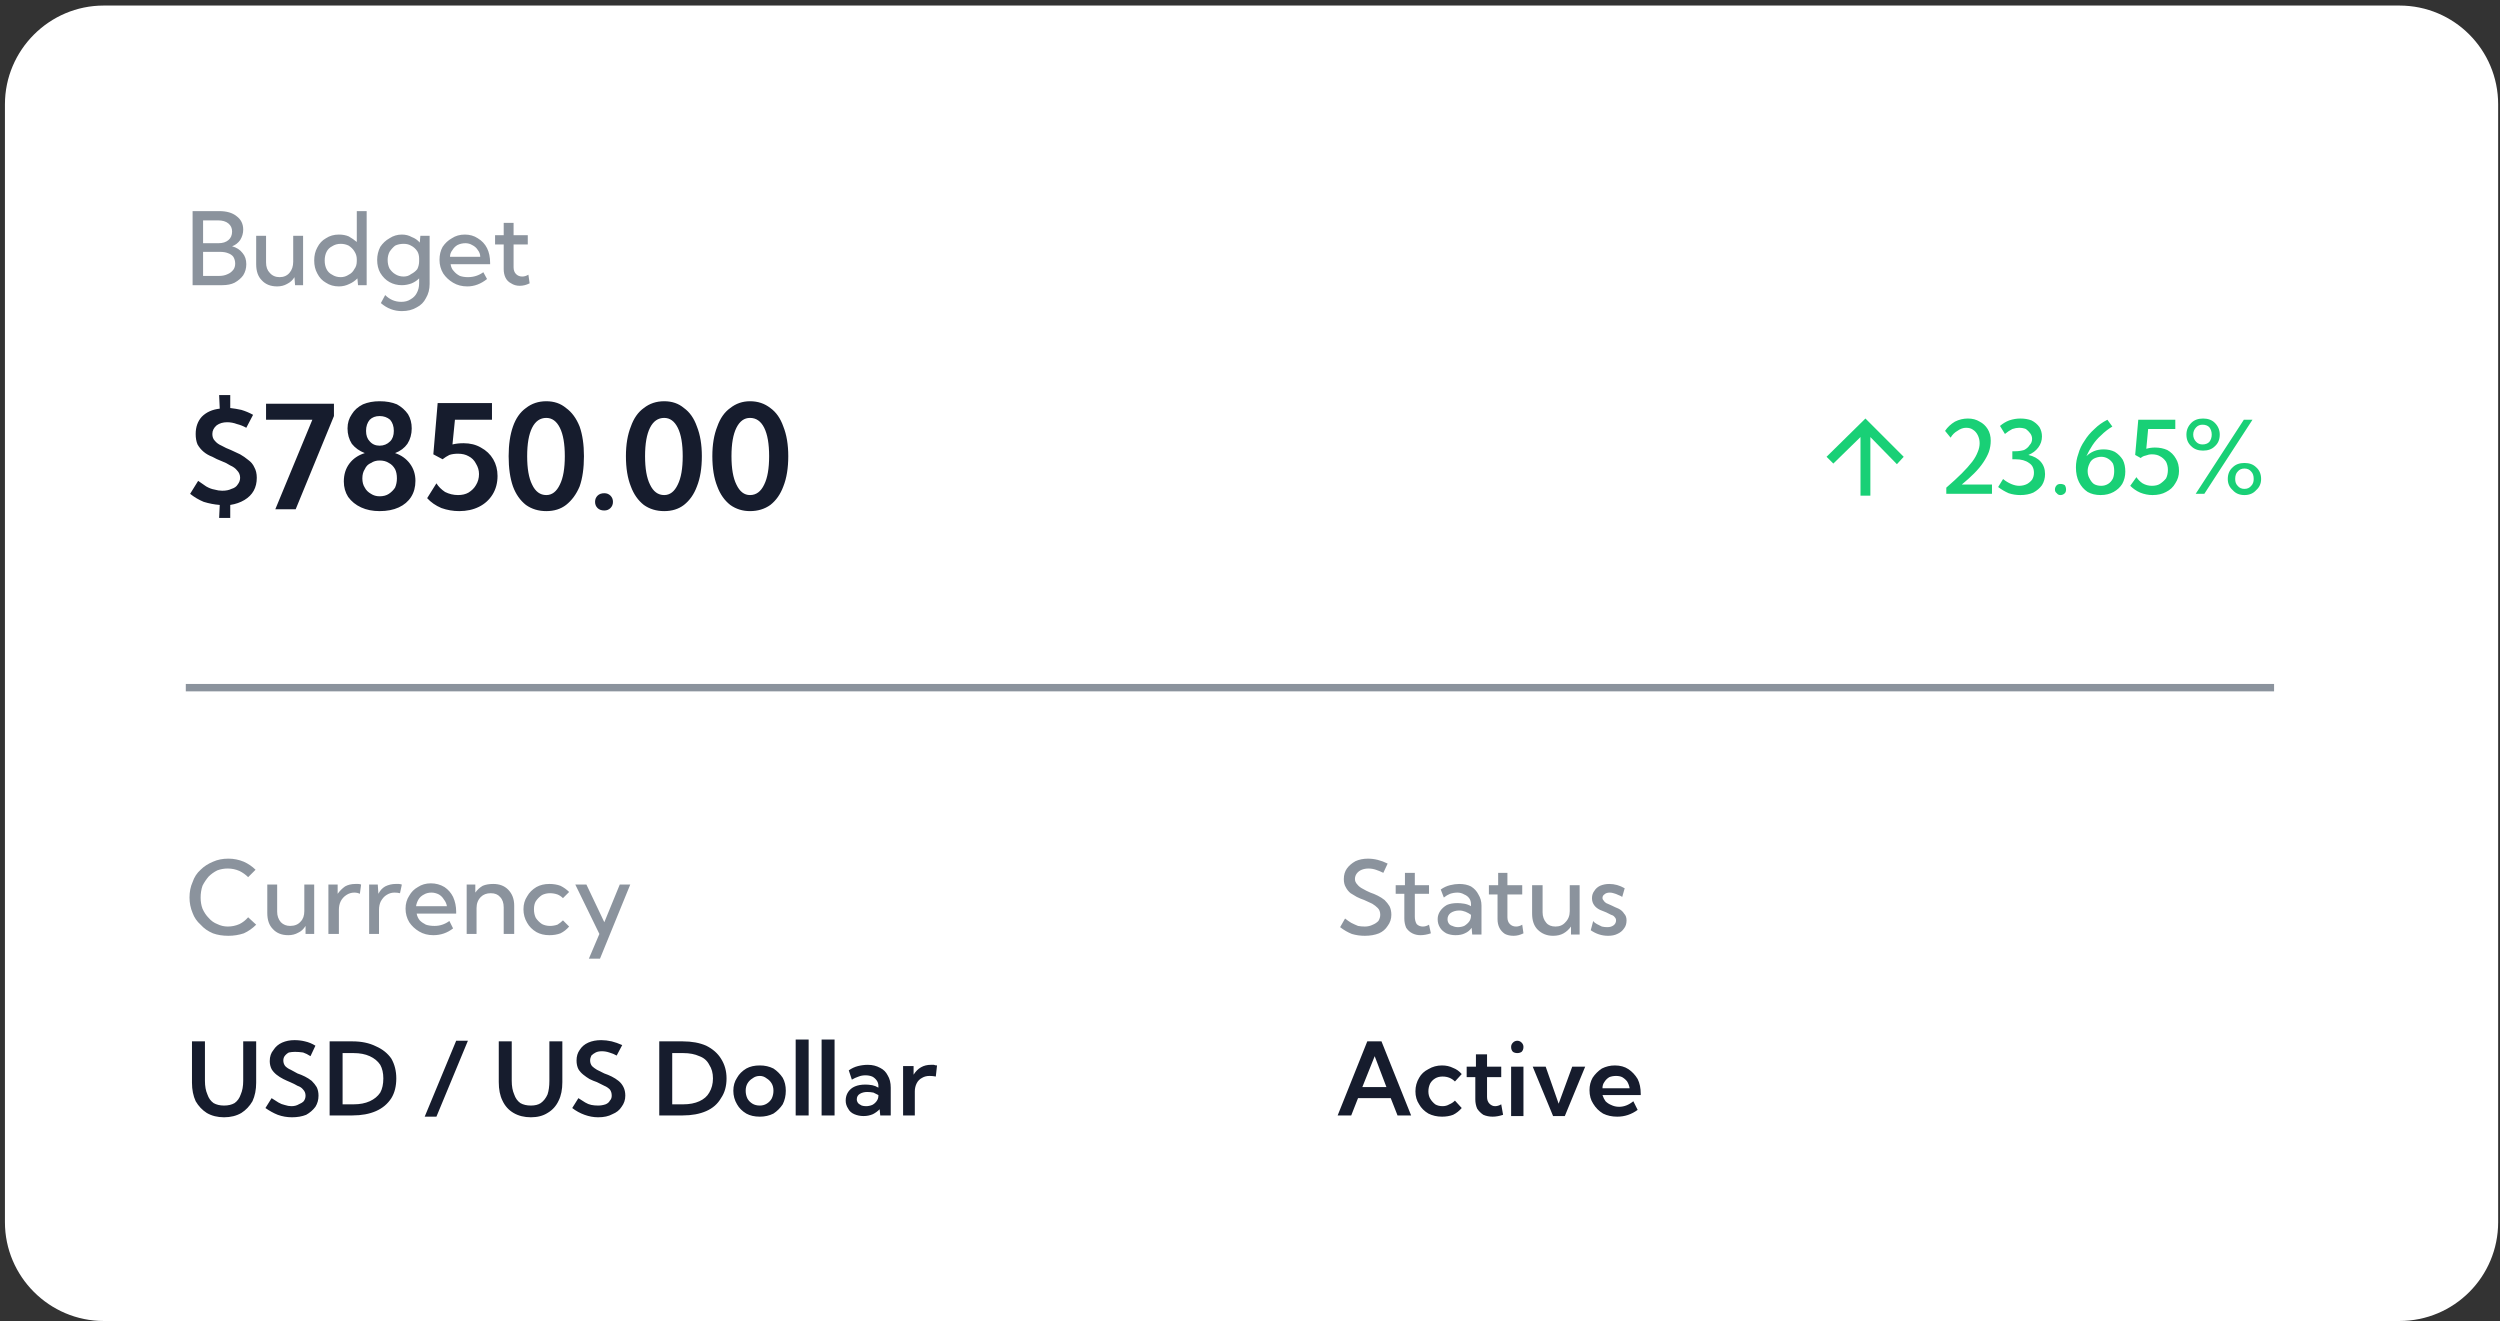 <svg version="1.2" xmlns="http://www.w3.org/2000/svg" viewBox="0 0 405 214" width="405" height="214">
	<rect x="0" y="0" width="405" height="214" fill="#333333" stroke="none"/>
	<title>card7-svg</title>
	<style>
		.s0 { fill: #ffffff } 
		.s1 { fill: #8b939d } 
		.s2 { fill: #161c2d } 
		.s3 { fill: #19d076 } 
		.s4 { fill: none;stroke: #8b939d;stroke-width: 1.2 } 
	</style>
	<path id="Layer" class="s0" d="m0.8 16.9c0-8.8 7.2-16 16-16h371.9c8.9 0 16 7.2 16 16v181.1c0 8.8-7.1 16-16 16h-371.9c-8.8 0-16-7.2-16-16z"/>
	<path id="Layer" fill-rule="evenodd" class="s1" d="m31.2 46.2v-12h4.3q1.8 0 2.8 0.8 1.1 0.8 1.1 2.2 0 0.9-0.5 1.7-0.5 0.7-1.3 1 1.1 0.3 1.7 1.1 0.6 0.7 0.6 1.8 0 1-0.5 1.8-0.5 0.7-1.4 1.2-0.8 0.4-2 0.4zm1.7-6.8h2.5q1 0 1.6-0.5 0.6-0.5 0.6-1.4 0-0.8-0.6-1.3-0.6-0.5-1.7-0.5h-2.4zm0 5.3h2.6q0.8 0 1.4-0.3 0.5-0.2 0.9-0.7 0.3-0.4 0.3-1 0-0.6-0.3-1.1-0.3-0.4-0.9-0.6-0.5-0.2-1.3-0.2h-2.7zm16.2 1.5h-1.3l-0.1-1.3q-0.4 0.7-1.2 1.1-0.7 0.4-1.6 0.4-1.6 0-2.5-1-0.9-0.9-0.9-2.6v-4.6h1.6v4.3q0 1.1 0.6 1.7 0.6 0.7 1.6 0.7 1 0 1.6-0.7 0.6-0.7 0.6-1.8v-4.2h1.6zm10.3 0h-1.4l-0.1-1.1q-0.6 0.6-1.3 0.9-0.8 0.4-1.7 0.4-1.2 0-2.1-0.6-0.9-0.5-1.4-1.5-0.5-0.9-0.5-2.1 0-1.2 0.5-2.1 0.5-1 1.4-1.5 0.9-0.6 2.1-0.6 0.9 0 1.6 0.3 0.7 0.4 1.3 0.9v-5h1.6zm-4.2-1.3q0.7 0 1.3-0.4 0.6-0.3 0.9-0.9 0.4-0.5 0.4-1.3v-0.3q0-0.7-0.4-1.3-0.3-0.5-0.9-0.9-0.6-0.3-1.3-0.3-0.8 0-1.4 0.4-0.6 0.3-0.9 0.9-0.3 0.6-0.3 1.4 0 0.8 0.3 1.4 0.3 0.6 0.9 0.9 0.6 0.4 1.4 0.4zm9.9 1.3q-1.1 0-2-0.5-0.9-0.5-1.5-1.5-0.5-0.9-0.5-2.1 0-1.1 0.5-2.1 0.6-0.9 1.5-1.4 0.9-0.6 2-0.6 0.9 0 1.6 0.4 0.8 0.3 1.3 0.9l0.1-1.1h1.5v7.8q0 1.3-0.6 2.3-0.5 1-1.5 1.5-1 0.6-2.4 0.6-1.9 0-3.4-1.3l0.7-1.3q1.1 1.1 2.6 1.1 0.9 0 1.5-0.4 0.7-0.4 1-1 0.4-0.7 0.4-1.6v-0.8q-0.5 0.5-1.2 0.8-0.8 0.3-1.6 0.3zm0.3-1.4q0.7 0 1.2-0.4 0.6-0.3 1-0.8 0.3-0.6 0.3-1.3v-0.4q0-0.7-0.3-1.2-0.4-0.6-1-0.9-0.5-0.3-1.2-0.3-0.8 0-1.4 0.3-0.5 0.4-0.9 1-0.3 0.6-0.3 1.3 0 0.8 0.3 1.4 0.4 0.6 0.9 0.9 0.6 0.4 1.4 0.4zm13.5 0.4q-1.5 1.2-3.2 1.2-1.3 0-2.3-0.6-1-0.6-1.6-1.5-0.6-1-0.6-2.2 0-1.2 0.5-2.1 0.6-0.9 1.5-1.4 0.9-0.6 2.1-0.6 1.2 0 2.1 0.6 1 0.6 1.5 1.6 0.5 1 0.5 2.4v0.2h-6.4q0.1 0.7 0.5 1.1 0.4 0.5 1 0.8 0.6 0.2 1.3 0.2 1.4 0 2.5-0.8zm-6-3.6h4.9q0-0.6-0.4-1.1-0.3-0.5-0.9-0.8-0.5-0.3-1.1-0.3-0.7 0-1.3 0.3-0.5 0.3-0.8 0.8-0.4 0.5-0.4 1.1zm12.9 4.3q-0.8 0.4-1.6 0.4-0.8 0-1.4-0.4-0.6-0.3-0.9-0.9-0.3-0.6-0.3-1.4v-4h-1.4v-1.5h1.4v-2h1.6v2h2.3v1.5h-2.3v3.7q0 0.7 0.4 1.1 0.4 0.4 1 0.4 0.5 0 1-0.3z"/>
	<path id="Layer" fill-rule="evenodd" class="s2" d="m30.8 80l1.3-2.1q0.7 0.5 1.3 0.9 0.7 0.4 1.3 0.5 0.7 0.2 1.3 0.2 0.9 0 1.5-0.3 0.7-0.2 1-0.7 0.4-0.5 0.4-1.1 0-0.7-0.5-1.2-0.4-0.5-1.1-0.8-0.6-0.4-1.4-0.7-0.8-0.3-1.5-0.7-0.8-0.3-1.4-0.8-0.6-0.5-1-1.2-0.3-0.7-0.3-1.7 0-1.7 1-2.8 1.1-1.1 2.9-1.3l-0.1-2.2h1.8v2.1q0.9 0.1 1.8 0.3 1 0.3 1.9 0.8l-1.1 2.1q-0.7-0.4-1.5-0.6-0.8-0.3-1.6-0.3-1 0-1.7 0.5-0.7 0.6-0.7 1.4 0 0.7 0.4 1.1 0.4 0.5 1.1 0.8 0.7 0.4 1.5 0.7 0.7 0.3 1.5 0.7 0.7 0.4 1.3 0.9 0.7 0.5 1 1.2 0.4 0.7 0.4 1.7 0 1.2-0.5 2.1-0.5 0.9-1.5 1.5-1 0.6-2.3 0.8v2.1h-1.8l0.1-2.1q-1.3-0.1-2.6-0.5-1.2-0.5-2.2-1.3zm17.1 2.5h-3.3l6-14.5h-7.5v-2.6h11v2zm13.6 0.3q-1.7 0-3-0.6-1.3-0.6-2.1-1.7-0.7-1.1-0.7-2.5 0-1.7 0.9-2.9 0.9-1.2 2.5-1.7-1.3-0.5-2.1-1.5-0.7-1.1-0.7-2.5 0-1.3 0.7-2.3 0.6-1 1.8-1.6 1.2-0.5 2.7-0.5 1.6 0 2.8 0.5 1.1 0.6 1.8 1.6 0.6 1 0.6 2.3 0 1.4-0.7 2.5-0.7 1-2 1.5 1.5 0.5 2.4 1.7 0.9 1.2 0.9 2.8 0 1.5-0.7 2.6-0.7 1.1-2 1.7-1.3 0.6-3.1 0.6zm0-10.6q1 0 1.7-0.7 0.6-0.6 0.6-1.7 0-1.1-0.6-1.8-0.7-0.6-1.7-0.6-1 0-1.6 0.6-0.6 0.7-0.6 1.8 0 1.1 0.6 1.7 0.6 0.7 1.6 0.7zm0 8.2q0.9 0 1.5-0.4 0.6-0.4 1-1 0.3-0.7 0.3-1.5 0-0.9-0.3-1.5-0.4-0.7-1-1-0.6-0.4-1.5-0.4-0.8 0-1.4 0.4-0.7 0.3-1 1-0.4 0.6-0.4 1.5 0 0.9 0.4 1.5 0.3 0.6 1 1 0.6 0.4 1.4 0.4zm7.7 0.3l1.5-2.4q0.5 0.8 1.4 1.4 1 0.5 2.1 0.5 1 0 1.7-0.4 0.8-0.5 1.2-1.2 0.5-0.8 0.5-1.8 0-0.9-0.5-1.7-0.4-0.8-1.2-1.2-0.7-0.4-1.7-0.4-0.8 0-1.4 0.2-0.6 0.3-1.1 0.7l-1.5-0.8 0.7-8.3h8.8v2.7h-6l-0.4 4q0.8-0.2 1.8-0.2 1.6 0 2.8 0.7 1.3 0.7 2 1.9 0.7 1.2 0.7 2.7 0 1.7-0.8 3-0.8 1.3-2.2 2-1.4 0.7-3.2 0.7-1.5 0-2.9-0.5-1.4-0.6-2.3-1.6zm19.3 2.1q-1.9 0-3.3-1-1.4-1.1-2.1-3-0.7-2-0.7-4.9 0-2.8 0.7-4.8 0.7-2 2.1-3 1.4-1.1 3.3-1.1 1.9 0 3.2 1.1 1.4 1 2.2 3 0.7 2 0.7 4.8 0 2.9-0.7 4.9-0.8 1.9-2.2 3-1.3 1-3.2 1zm0-2.6q1.4 0 2.2-1.7 0.8-1.6 0.8-4.6 0-3-0.8-4.6-0.8-1.6-2.2-1.6-1.5 0-2.3 1.6-0.8 1.6-0.8 4.6 0 3 0.8 4.6 0.8 1.7 2.3 1.7zm9.4 2.5q-0.7 0-1.1-0.4-0.4-0.4-0.4-1 0-0.6 0.4-1 0.4-0.4 1.1-0.4 0.6 0 1 0.4 0.4 0.4 0.4 1 0 0.6-0.4 1-0.4 0.4-1 0.4zm9.7 0.1q-1.9 0-3.3-1-1.4-1.1-2.1-3-0.8-2-0.8-4.9 0-2.8 0.8-4.8 0.7-2 2.1-3 1.4-1.1 3.3-1.1 1.9 0 3.2 1.1 1.4 1 2.1 3 0.8 2 0.8 4.8 0 2.9-0.8 4.9-0.7 1.9-2.1 3-1.3 1-3.2 1zm0-2.6q1.4 0 2.2-1.7 0.8-1.6 0.8-4.6 0-3-0.8-4.6-0.8-1.6-2.2-1.6-1.5 0-2.3 1.6-0.8 1.6-0.8 4.6 0 3 0.8 4.6 0.8 1.7 2.3 1.7zm13.9 2.6q-1.8 0-3.2-1-1.4-1.1-2.1-3-0.8-2-0.8-4.9 0-2.8 0.8-4.8 0.7-2 2.1-3 1.4-1.1 3.2-1.1 1.9 0 3.3 1.1 1.4 1 2.1 3 0.8 2 0.8 4.8 0 2.9-0.8 4.9-0.7 1.9-2.1 3-1.4 1-3.3 1zm0-2.6q1.5 0 2.3-1.7 0.8-1.6 0.8-4.6 0-3-0.8-4.6-0.8-1.6-2.3-1.6-1.4 0-2.2 1.6-0.8 1.6-0.8 4.6 0 3 0.8 4.6 0.8 1.7 2.2 1.7z"/>
	<path id="Layer" class="s3" d="m295.9 74l1.1 1.1 4.4-4.3v9.5h1.6v-9.5l4.3 4.4 1.1-1.2-6.2-6.2z"/>
	<path id="Layer" fill-rule="evenodd" class="s3" d="m322.7 80h-7.4v-1q1.5-1.3 2.5-2.3 1-1 1.7-1.9 0.6-0.8 0.9-1.6 0.3-0.7 0.3-1.4 0-0.7-0.3-1.3-0.3-0.6-0.8-0.9-0.4-0.3-1.1-0.3-0.7 0-1.4 0.5-0.7 0.4-1.1 1.1l-0.9-1.1q0.6-0.9 1.6-1.5 1-0.5 2.1-0.5 1.1 0 1.9 0.5 0.8 0.4 1.3 1.2 0.5 0.8 0.5 1.9 0 0.9-0.3 1.8-0.3 0.8-0.9 1.7-0.6 0.9-1.5 1.8-0.9 0.9-2 1.8h4.9zm1-1.1l0.8-1.3q0.6 0.5 1.3 0.8 0.7 0.3 1.3 0.3 0.7 0 1.3-0.3 0.5-0.3 0.8-0.7 0.3-0.5 0.3-1.1 0-1.1-0.8-1.6-0.8-0.6-2.2-0.6h-0.5v-1.3h0.5q0.7 0 1.4-0.2 0.6-0.3 0.9-0.8 0.4-0.4 0.4-1 0-0.5-0.3-0.9-0.3-0.4-0.7-0.7-0.5-0.2-1.1-0.2-0.5 0-1.1 0.2-0.6 0.3-1.2 0.8l-0.8-1.3q0.7-0.6 1.5-0.9 0.9-0.3 1.8-0.3 1 0 1.8 0.3 0.8 0.4 1.3 1.1 0.4 0.7 0.4 1.5 0 1-0.6 1.8-0.6 0.8-1.6 1.2 1.3 0.3 2 1.1 0.7 0.8 0.7 2 0 1-0.5 1.8-0.5 0.7-1.4 1.2-0.9 0.4-2.1 0.4-1 0-1.9-0.3-0.9-0.4-1.7-1zm10.1 1.3q-0.4 0-0.6-0.3-0.3-0.2-0.3-0.6 0-0.4 0.3-0.7 0.2-0.2 0.6-0.2 0.4 0 0.7 0.2 0.2 0.3 0.2 0.7 0 0.4-0.2 0.6-0.3 0.3-0.7 0.3zm6.5 0q-1.2 0-2.1-0.5-0.9-0.6-1.4-1.6-0.5-1-0.5-2.4 0-1.1 0.4-2.2 0.3-1.1 1-2.1 0.6-1 1.6-1.9 0.9-0.9 2.1-1.5l0.8 1.1q-1 0.6-1.8 1.4-0.8 0.7-1.4 1.6-0.6 0.9-1 1.8 0.5-0.5 1.2-0.8 0.7-0.3 1.6-0.3 1 0 1.8 0.4 0.8 0.5 1.3 1.3 0.4 0.8 0.4 1.9 0 1.1-0.5 2-0.5 0.8-1.4 1.3-0.9 0.5-2.1 0.5zm0.1-1.5q0.6 0 1.1-0.3 0.5-0.3 0.8-0.9 0.2-0.5 0.2-1.2 0-0.7-0.2-1.2-0.3-0.5-0.8-0.8-0.5-0.3-1.1-0.3-0.6 0-1.2 0.3-0.5 0.3-0.7 0.8-0.3 0.6-0.3 1.2 0 0.7 0.3 1.2 0.3 0.6 0.7 0.9 0.5 0.3 1.2 0.3zm4.7 0l1-1.4q0.4 0.6 1 1 0.7 0.4 1.5 0.4 0.8 0 1.3-0.3 0.6-0.4 1-0.9 0.3-0.6 0.3-1.4 0-0.7-0.3-1.3-0.4-0.6-1-0.9-0.5-0.3-1.3-0.3-0.5 0-1 0.2-0.5 0.1-0.8 0.4l-0.9-0.5 0.5-5.7h6v1.5h-4.4l-0.3 3.2q0.7-0.2 1.4-0.2 1.1 0 2 0.4 0.9 0.5 1.4 1.4 0.5 0.8 0.5 2 0 1.1-0.6 2-0.5 0.9-1.5 1.4-0.9 0.5-2.2 0.5-1 0-2-0.4-0.9-0.4-1.6-1.1zm11.8-5.7q-1.2 0-1.9-0.7-0.8-0.7-0.8-1.9 0-1.1 0.8-1.9 0.7-0.7 1.9-0.7 1.2 0 1.9 0.7 0.8 0.8 0.8 1.9 0 1.2-0.8 1.9-0.7 0.7-1.9 0.7zm0.2 7h-1.4l7.8-12h1.4zm-0.3-8q0.7 0 1.1-0.4 0.4-0.5 0.4-1.2 0-0.7-0.4-1.2-0.4-0.4-1.1-0.4-0.6 0-1 0.4-0.5 0.5-0.5 1.2 0 0.7 0.5 1.2 0.4 0.4 1 0.4zm6.8 8.2q-1.2 0-1.9-0.8-0.8-0.7-0.8-1.8 0-1.2 0.8-1.9 0.7-0.7 1.9-0.7 1.2 0 1.9 0.7 0.8 0.7 0.8 1.9 0 1.1-0.8 1.8-0.7 0.8-1.9 0.8zm0-1q0.7 0 1.1-0.5 0.4-0.4 0.4-1.1 0-0.8-0.4-1.2-0.4-0.5-1.1-0.5-0.7 0-1.1 0.5-0.4 0.4-0.4 1.2 0 0.7 0.4 1.1 0.4 0.5 1.1 0.5z"/>
	<path id="Layer" class="s4" d="m30.1 111.4h338.3"/>
	<path id="Layer" fill-rule="evenodd" class="s1" d="m41.5 149.8q-0.9 0.9-2 1.4-1.2 0.4-2.5 0.4-1.4 0-2.5-0.4-1.2-0.5-2-1.4-0.9-0.8-1.3-1.9-0.5-1.2-0.5-2.5 0-1.4 0.5-2.5 0.4-1.2 1.3-2 0.8-0.8 2-1.3 1.1-0.5 2.5-0.5 1.3 0 2.5 0.5 1.1 0.5 1.9 1.3l-1.2 1.2q-0.6-0.6-1.4-1-0.9-0.4-1.9-0.4-0.9 0-1.7 0.3-0.8 0.4-1.4 1-0.6 0.7-1 1.5-0.3 0.9-0.3 1.9 0 1 0.3 1.8 0.4 0.9 1 1.5 0.6 0.7 1.4 1 0.8 0.4 1.7 0.4 1 0 1.9-0.4 0.8-0.4 1.4-1.1zm9.4 1.5h-1.4v-1.3q-0.5 0.8-1.2 1.1-0.7 0.4-1.6 0.4-1.6 0-2.5-1-0.9-0.9-0.9-2.6v-4.6h1.6v4.4q0 1 0.6 1.7 0.6 0.6 1.5 0.6 1.1 0 1.7-0.7 0.6-0.6 0.6-1.7v-4.3h1.6zm4 0h-1.7v-8h1.5v1.5q0.5-0.7 1.2-1.2 0.7-0.4 1.7-0.4 0.2 0 0.4 0 0.3 0 0.5 0.1l-0.2 1.5q-0.4-0.2-0.9-0.2-0.7 0-1.3 0.4-0.6 0.4-0.9 1-0.3 0.6-0.3 1.4zm6.5 0h-1.6v-8h1.4l0.1 1.5q0.4-0.8 1.1-1.2 0.8-0.4 1.7-0.4 0.2 0 0.5 0 0.2 0 0.5 0.1l-0.3 1.4q-0.4-0.1-0.9-0.1-0.7 0-1.3 0.4-0.5 0.3-0.9 1-0.3 0.6-0.3 1.4zm12-0.9q-1.4 1.1-3.2 1.1-1.3 0-2.3-0.6-1-0.6-1.6-1.5-0.6-1-0.6-2.2 0-1.2 0.6-2.1 0.5-0.9 1.4-1.4 0.9-0.6 2.1-0.6 1.2 0 2.2 0.6 0.9 0.6 1.4 1.6 0.5 1.1 0.5 2.4v0.3h-6.4q0.1 0.6 0.5 1.1 0.4 0.4 1 0.7 0.6 0.2 1.4 0.2 1.3 0 2.4-0.8zm-6-3.6h5q-0.1-0.6-0.5-1.1-0.3-0.5-0.8-0.8-0.6-0.3-1.2-0.3-0.7 0-1.2 0.3-0.6 0.3-0.9 0.8-0.3 0.5-0.4 1.1zm15.9 4.5h-1.7v-4.3q0-1.1-0.6-1.7-0.5-0.6-1.5-0.6-1 0-1.6 0.6-0.7 0.7-0.7 1.8v4.2h-1.6v-8h1.4v1.3q0.5-0.7 1.2-1.1 0.7-0.3 1.7-0.3 1.5 0 2.4 0.9 1 1 1 2.6zm8.9-1.2q-0.6 0.7-1.4 1.1-0.8 0.3-1.8 0.3-1.2 0-2.1-0.5-1-0.6-1.5-1.5-0.6-1-0.6-2.2 0-1.2 0.6-2.1 0.5-0.9 1.5-1.5 0.9-0.5 2.1-0.5 1 0 1.8 0.3 0.8 0.4 1.4 1l-1 1q-0.4-0.4-0.9-0.6-0.6-0.2-1.2-0.2-0.7 0-1.3 0.3-0.6 0.4-1 1-0.3 0.5-0.3 1.3 0 0.8 0.3 1.4 0.4 0.6 1 1 0.6 0.3 1.3 0.3 0.6 0 1.2-0.2 0.5-0.3 0.9-0.7zm5 5.2h-1.8l1.7-4-3.9-8h1.8l2.9 6.1 2.5-6.1h1.7z"/>
	<path id="Layer" fill-rule="evenodd" class="s2" d="m41.5 168.7v6.7q0 1.7-0.6 3-0.7 1.2-1.8 1.9-1.2 0.7-2.8 0.7-1.6 0-2.8-0.7-1.1-0.7-1.8-1.9-0.6-1.3-0.6-3v-6.7h2.1v6.4q0 1.3 0.4 2.2 0.3 0.9 1 1.4 0.7 0.4 1.7 0.4 1 0 1.7-0.4 0.7-0.5 1-1.4 0.4-0.9 0.4-2.2v-6.4zm1.5 10.8l1-1.6q0.6 0.4 1.1 0.7 0.5 0.3 1 0.4 0.6 0.2 1.1 0.2 0.7 0 1.2-0.3 0.5-0.2 0.8-0.5 0.3-0.4 0.3-0.9 0-0.6-0.4-1-0.3-0.4-0.9-0.6-0.5-0.3-1.2-0.6-0.5-0.2-1.1-0.5-0.6-0.3-1.1-0.7-0.5-0.4-0.8-0.9-0.3-0.6-0.3-1.3 0-1.1 0.6-1.8 0.5-0.8 1.4-1.2 0.9-0.4 2-0.4 0.9 0 1.7 0.2 0.9 0.2 1.7 0.7l-0.8 1.7q-0.6-0.4-1.2-0.6-0.7-0.1-1.3-0.1-0.5 0-1 0.1-0.4 0.2-0.7 0.6-0.2 0.3-0.2 0.7 0 0.5 0.3 0.9 0.4 0.4 0.9 0.6 0.5 0.3 1.1 0.6 0.6 0.2 1.2 0.5 0.6 0.3 1.1 0.7 0.5 0.5 0.8 1 0.3 0.6 0.3 1.4 0 1-0.5 1.8-0.6 0.8-1.5 1.3-1 0.4-2.3 0.4-1.2 0-2.3-0.4-1-0.4-2-1.1zm10.4 1.2v-12h3.7q2.2 0 3.8 0.8 1.6 0.7 2.5 2 0.8 1.4 0.8 3.2 0 1.9-0.8 3.2-0.9 1.4-2.5 2.1-1.6 0.7-3.8 0.7zm2.1-1.8h1.8q1.5 0 2.6-0.5 1.1-0.5 1.7-1.4 0.5-0.9 0.5-2.3 0-1.3-0.5-2.2-0.6-0.9-1.7-1.4-1.1-0.5-2.6-0.5h-1.8zm15.2 2h-1.9l5.1-12.3h1.9zm20.4-12.2v6.6q0 1.8-0.6 3-0.6 1.3-1.8 2-1.1 0.7-2.7 0.7-1.6 0-2.8-0.7-1.2-0.7-1.8-2-0.6-1.2-0.6-3v-6.6h2.1v6.4q0 1.3 0.4 2.2 0.3 0.9 1 1.4 0.7 0.4 1.7 0.4 1 0 1.6-0.4 0.7-0.5 1.1-1.4 0.3-0.9 0.3-2.2v-6.4zm1.6 10.8l1-1.6q0.6 0.4 1.1 0.7 0.5 0.3 1 0.4 0.5 0.1 1.1 0.1 0.6 0 1.2-0.2 0.5-0.2 0.7-0.6 0.3-0.3 0.3-0.8 0-0.6-0.3-1-0.4-0.4-0.9-0.6-0.6-0.3-1.2-0.6-0.6-0.2-1.2-0.5-0.5-0.3-1-0.7-0.5-0.4-0.8-0.9-0.3-0.6-0.3-1.4 0-1 0.5-1.7 0.5-0.8 1.4-1.2 0.9-0.4 2.1-0.4 0.8 0 1.7 0.2 0.8 0.2 1.7 0.6l-0.9 1.7q-0.5-0.3-1.2-0.5-0.6-0.2-1.2-0.2-0.6 0-1 0.2-0.4 0.2-0.7 0.5-0.2 0.4-0.2 0.8 0 0.5 0.3 0.9 0.3 0.3 0.8 0.6 0.6 0.3 1.2 0.6 0.6 0.2 1.2 0.5 0.6 0.3 1.1 0.7 0.5 0.4 0.8 1 0.3 0.6 0.3 1.4 0 1-0.6 1.8-0.5 0.8-1.5 1.2-0.9 0.5-2.3 0.5-1.1 0-2.2-0.4-1.1-0.4-2-1.1zm14.1 1.2v-12h3.8q2.2 0 3.8 0.7 1.6 0.8 2.4 2.1 0.9 1.4 0.9 3.2 0 1.9-0.9 3.2-0.8 1.4-2.4 2.1-1.6 0.7-3.8 0.7zm2.1-1.8h1.8q1.5 0 2.6-0.5 1.1-0.5 1.6-1.4 0.6-1 0.6-2.3 0-1.3-0.6-2.2-0.5-1-1.6-1.4-1.1-0.5-2.6-0.5h-1.8zm14.2 2q-1.3 0-2.2-0.5-1-0.6-1.5-1.5-0.6-1-0.6-2.2 0-1.2 0.6-2.1 0.5-0.9 1.5-1.5 0.9-0.5 2.2-0.5 1.2 0 2.2 0.5 0.9 0.6 1.5 1.5 0.5 0.9 0.5 2.1 0 1.2-0.5 2.2-0.6 0.9-1.5 1.5-1 0.5-2.2 0.5zm0-1.8q0.6 0 1.1-0.3 0.5-0.3 0.8-0.8 0.3-0.6 0.3-1.3 0-0.7-0.3-1.2-0.3-0.5-0.8-0.8-0.5-0.4-1.1-0.4-0.7 0-1.2 0.4-0.5 0.3-0.8 0.8-0.3 0.5-0.3 1.2 0 0.7 0.3 1.3 0.3 0.5 0.8 0.8 0.5 0.3 1.2 0.3zm7.9 1.6h-2.1v-12.3h2.1zm4.2 0h-2.1v-12.3h2.1zm9.1 0h-1.7l-0.1-1q-0.5 0.5-1.1 0.8-0.7 0.3-1.5 0.3-0.8 0-1.5-0.3-0.7-0.3-1-0.9-0.4-0.6-0.4-1.3 0-0.8 0.4-1.4 0.4-0.6 1.1-0.9 0.7-0.3 1.7-0.3 0.5 0 1.1 0.1 0.5 0.1 1 0.4v-0.3q0-0.5-0.3-0.9-0.3-0.4-0.7-0.6-0.5-0.2-1.1-0.2-0.6 0-1.1 0.2-0.6 0.2-1.1 0.5l-0.5-1.5q0.7-0.5 1.5-0.7 0.8-0.2 1.6-0.2 1.1 0 2 0.5 0.8 0.4 1.2 1.2 0.5 0.8 0.5 2zm-4-1.5q0.5 0 1-0.2 0.4-0.2 0.7-0.6 0.3-0.4 0.3-0.9v-0.1q-0.4-0.2-0.8-0.4-0.5-0.1-1-0.1-0.7 0-1.2 0.3-0.5 0.3-0.5 0.9 0 0.3 0.2 0.6 0.2 0.2 0.6 0.4 0.3 0.1 0.7 0.1zm7.9 1.5h-1.9v-8h1.7v1.4q0.5-0.8 1.2-1.2 0.7-0.4 1.6-0.4 0.2 0 0.5 0 0.2 0.1 0.5 0.1l-0.2 1.8q-0.5-0.1-1-0.1-0.7 0-1.2 0.3-0.6 0.3-0.9 0.9-0.3 0.6-0.3 1.3z"/>
	<path id="Layer" fill-rule="evenodd" class="s1" d="m217.1 150.2l0.8-1.4q0.5 0.4 1 0.7 0.6 0.3 1.1 0.5 0.5 0.1 1.1 0.1 0.7 0 1.3-0.3 0.5-0.2 0.9-0.6 0.3-0.5 0.3-1 0-0.7-0.4-1.1-0.4-0.4-0.9-0.7-0.6-0.3-1.3-0.6-0.6-0.2-1.2-0.5-0.5-0.3-1-0.6-0.5-0.4-0.8-1-0.3-0.5-0.3-1.3 0-1 0.5-1.7 0.5-0.7 1.4-1.2 0.9-0.4 2-0.4 0.8 0 1.6 0.2 0.8 0.2 1.6 0.6l-0.7 1.5q-0.6-0.3-1.2-0.5-0.6-0.2-1.2-0.2-0.6 0-1.1 0.2-0.5 0.2-0.8 0.6-0.3 0.4-0.3 0.9 0 0.5 0.4 0.9 0.3 0.4 0.9 0.7 0.5 0.3 1.2 0.6 0.6 0.2 1.2 0.5 0.6 0.3 1.1 0.7 0.5 0.5 0.8 1 0.3 0.6 0.3 1.4 0 1-0.6 1.8-0.5 0.8-1.4 1.2-1 0.4-2.3 0.4-1.1 0-2.1-0.3-1-0.4-1.9-1.1zm14.7 1q-0.9 0.3-1.7 0.3-0.7 0-1.3-0.3-0.6-0.3-1-0.9-0.3-0.7-0.3-1.5v-4h-1.4v-1.4h1.5v-2h1.6v2h2.3v1.4h-2.3v3.7q0 0.7 0.3 1.2 0.4 0.4 1 0.4 0.5 0 1-0.3zm8.2 0.2h-1.5l-0.1-1.1q-0.4 0.6-1.1 0.9-0.6 0.3-1.5 0.3-0.8 0-1.5-0.3-0.7-0.4-1-0.9-0.4-0.6-0.4-1.4 0-0.7 0.4-1.3 0.4-0.6 1.1-1 0.7-0.3 1.7-0.3 0.5 0 1.1 0.1 0.6 0.1 1.1 0.4v-0.3q0-0.6-0.3-1-0.3-0.4-0.8-0.6-0.5-0.3-1.1-0.3-0.6 0-1.2 0.2-0.5 0.2-1 0.6l-0.5-1.3q0.7-0.5 1.5-0.7 0.8-0.2 1.5-0.2 1.1 0 1.9 0.4 0.8 0.5 1.2 1.3 0.5 0.8 0.5 1.8zm-3.8-1.2q0.5 0 1-0.2 0.5-0.3 0.8-0.7 0.3-0.4 0.3-1v-0.1q-0.4-0.3-0.9-0.5-0.5-0.2-1-0.2-0.8 0-1.4 0.4-0.5 0.4-0.5 1 0 0.4 0.2 0.7 0.2 0.3 0.6 0.4 0.4 0.2 0.9 0.2zm10.6 1q-0.8 0.4-1.6 0.4-0.8 0-1.4-0.3-0.6-0.4-0.9-1-0.3-0.6-0.3-1.4v-4h-1.4v-1.5h1.5v-2h1.5v2h2.4v1.5h-2.4v3.7q0 0.7 0.4 1.1 0.4 0.4 1 0.4 0.5 0 1-0.3zm9.1 0.2h-1.4v-1.3q-0.5 0.7-1.2 1.1-0.7 0.4-1.7 0.4-1.5 0-2.5-1-0.9-0.9-0.9-2.6v-4.6h1.7v4.4q0 1 0.6 1.7 0.5 0.6 1.5 0.6 1 0 1.6-0.7 0.7-0.7 0.7-1.8v-4.2h1.6zm1.8-0.7l0.4-1.5q0.2 0.3 0.6 0.5 0.4 0.2 0.8 0.4 0.4 0.1 0.9 0.1 0.6 0 1-0.3 0.4-0.3 0.4-0.8 0-0.3-0.2-0.5-0.2-0.3-0.6-0.4-0.4-0.2-0.8-0.4-0.5-0.2-1-0.4-0.6-0.3-0.9-0.7-0.4-0.5-0.4-1.2 0-0.7 0.4-1.2 0.3-0.5 0.9-0.8 0.7-0.3 1.5-0.3 1.3 0 2.5 0.7l-0.4 1.4q-0.3-0.2-0.6-0.3-0.4-0.2-0.8-0.3-0.3-0.1-0.6-0.1-0.6 0-0.9 0.3-0.3 0.2-0.3 0.6 0 0.2 0.2 0.4 0.1 0.2 0.4 0.4 0.4 0.2 0.9 0.4 0.6 0.3 1.1 0.5 0.6 0.3 0.9 0.8 0.4 0.4 0.4 1.1 0 0.8-0.4 1.3-0.4 0.6-1.1 0.9-0.6 0.3-1.5 0.3-1.5 0-2.8-0.9z"/>
	<path id="Layer" fill-rule="evenodd" class="s2" d="m218.9 180.7h-2.2l4.8-12h2.3l4.8 12h-2.2l-1.1-2.8h-5.3zm1.8-4.6h3.9l-1.9-5zm16.1 3.4q-0.6 0.7-1.4 1.1-0.8 0.3-1.8 0.3-1.2 0-2.2-0.5-1-0.6-1.5-1.5-0.6-0.9-0.6-2.1 0-1.2 0.6-2.2 0.5-0.9 1.5-1.4 1-0.6 2.2-0.6 1 0 1.8 0.4 0.8 0.3 1.4 1l-1.1 1.2q-0.4-0.4-0.9-0.6-0.5-0.2-1.1-0.2-0.7 0-1.2 0.3-0.5 0.3-0.8 0.8-0.3 0.6-0.3 1.3 0 0.7 0.3 1.2 0.3 0.5 0.8 0.9 0.5 0.3 1.2 0.3 0.6 0 1.1-0.3 0.5-0.2 0.9-0.6zm6.7 1.1q-0.9 0.3-1.7 0.3-0.8 0-1.5-0.3-0.6-0.4-1-1-0.3-0.7-0.3-1.5v-3.6h-1.4v-1.7h1.5v-2h1.8v2h2.3v1.7h-2.3v3.2q0 0.7 0.4 1.1 0.4 0.4 0.9 0.4 0.5 0 1-0.3zm2.3-10q-0.4 0-0.7-0.2-0.3-0.3-0.3-0.8 0-0.4 0.3-0.7 0.3-0.3 0.7-0.3 0.4 0 0.7 0.3 0.3 0.3 0.3 0.7 0 0.5-0.3 0.8-0.3 0.2-0.7 0.2zm1 10.2h-2v-8h2zm10-8l-3.3 8h-1.9l-3.3-8h2.1l2.1 6 2.2-6zm8.5 7q-1.5 1.1-3.3 1.1-1.3 0-2.3-0.5-1-0.6-1.6-1.6-0.6-0.9-0.6-2.2 0-1.1 0.5-2 0.6-0.9 1.5-1.5 1-0.5 2.1-0.5 1.3 0 2.2 0.6 0.9 0.6 1.5 1.6 0.5 1 0.5 2.4v0.2h-6.2q0.2 0.6 0.5 1 0.4 0.4 0.9 0.6 0.6 0.3 1.3 0.3 1.2 0 2.3-0.9zm-5.7-3.5h4.4q-0.1-0.6-0.4-1.1-0.3-0.4-0.8-0.7-0.4-0.2-1-0.2-0.6 0-1.1 0.2-0.5 0.3-0.8 0.8-0.3 0.4-0.3 1z"/>
</svg>